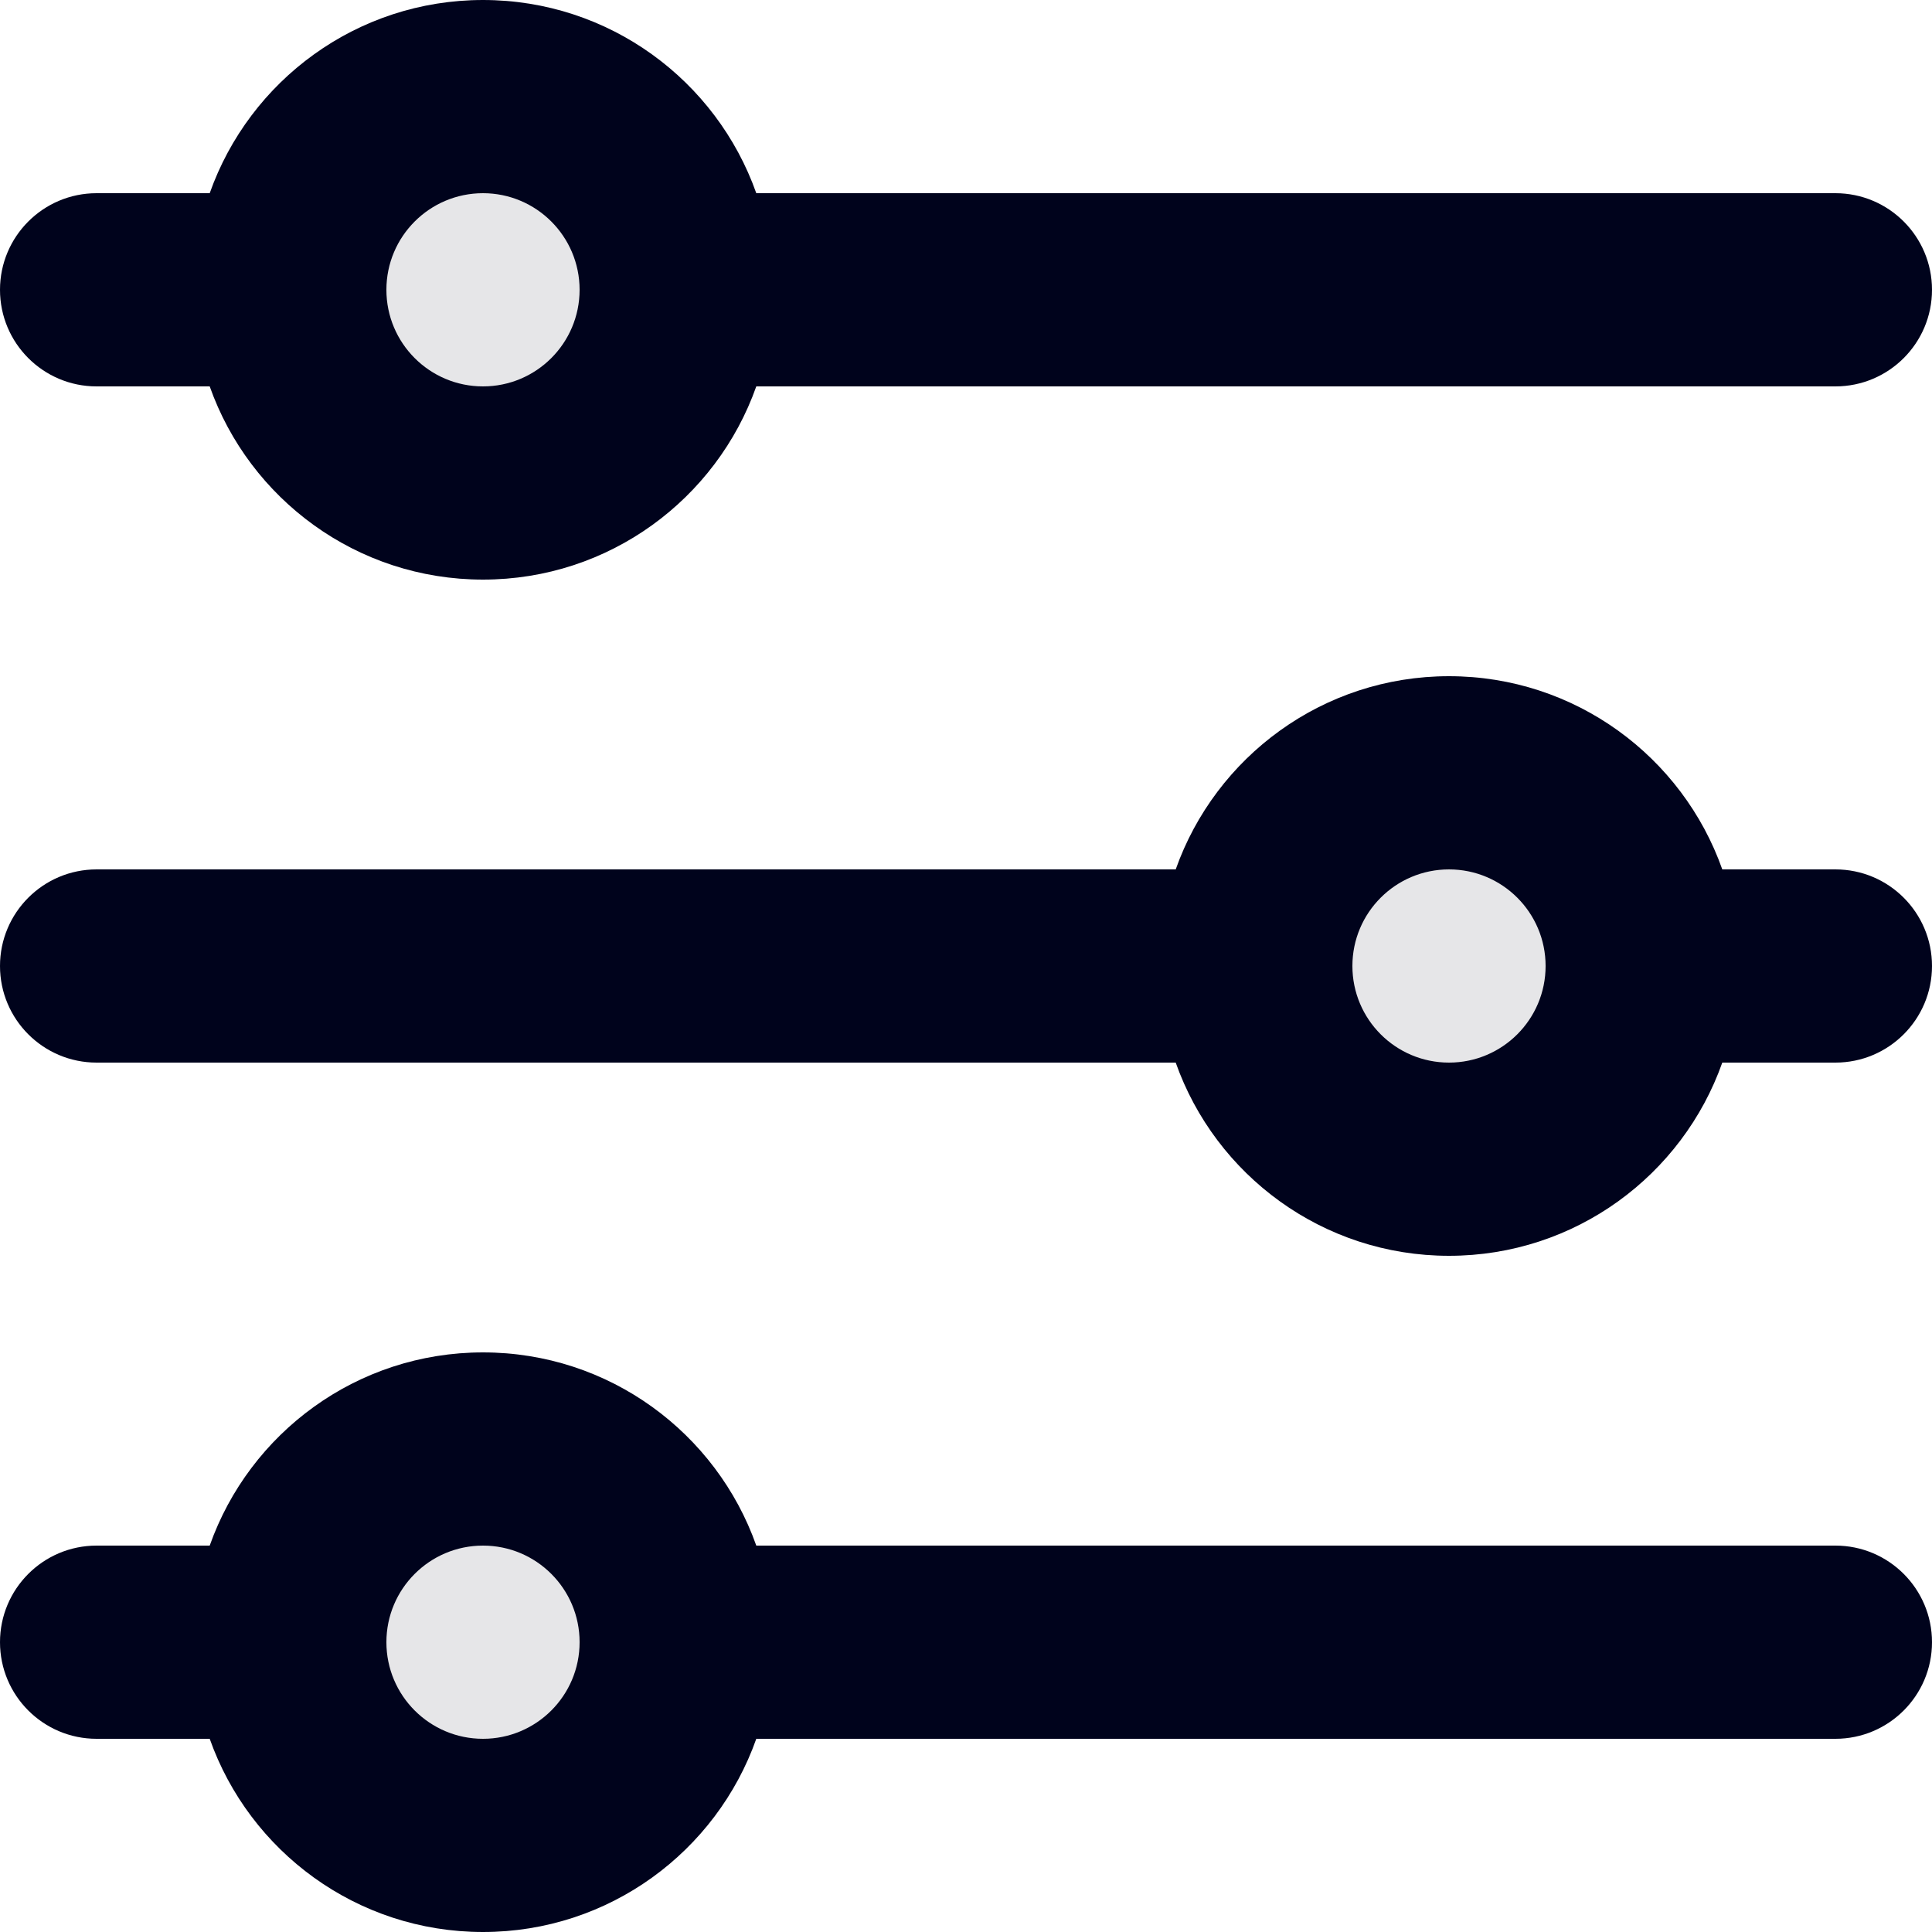 <svg width="44" height="44" viewBox="0 0 44 44" fill="none" xmlns="http://www.w3.org/2000/svg">
<path opacity="0.1" d="M33 26.4C30.57 26.4 28.6 24.43 28.6 22C28.6 19.57 30.57 17.6 33 17.6C35.43 17.6 37.4 19.57 37.4 22C37.4 24.43 35.43 26.4 33 26.4Z" fill="#00031C"/>
<path opacity="0.1" d="M11 41.8C8.57 41.8 6.6 39.83 6.6 37.4C6.6 34.97 8.57 33 11 33C13.43 33 15.4 34.97 15.4 37.4C15.4 39.83 13.43 41.8 11 41.8Z" fill="#00031C"/>
<path opacity="0.1" d="M11 11C8.57 11 6.6 9.03 6.6 6.6C6.6 4.17 8.57 2.2 11 2.2C13.43 2.2 15.4 4.17 15.4 6.6C15.4 9.03 13.43 11 11 11Z" fill="#00031C"/>
<path fill-rule="evenodd" clip-rule="evenodd" d="M11 4.4C12.214 4.4 13.199 5.384 13.2 6.599C13.2 6.599 13.2 6.6 13.2 6.6C13.2 6.6 13.2 6.601 13.2 6.601C13.199 7.816 12.214 8.8 11 8.8C9.785 8.8 8.8 7.815 8.8 6.6C8.8 5.385 9.785 4.4 11 4.4ZM17.224 8.8C16.318 11.363 13.874 13.2 11 13.2C8.126 13.2 5.682 11.363 4.776 8.8H2.2C0.985 8.8 0 7.815 0 6.6C0 5.385 0.985 4.4 2.2 4.4L4.776 4.4C5.682 1.837 8.126 0 11 0C13.874 0 16.318 1.837 17.224 4.4L41.8 4.4C43.015 4.4 44 5.385 44 6.6C44 7.815 43.015 8.8 41.8 8.8L17.224 8.8ZM41.8 24.2C43.015 24.2 44 23.215 44 22C44 20.785 43.015 19.8 41.8 19.8H39.224C38.318 17.237 35.874 15.4 33 15.4C30.126 15.4 27.682 17.237 26.776 19.8H2.2C0.985 19.8 0 20.785 0 22C0 23.215 0.985 24.2 2.2 24.2H26.776C27.682 26.763 30.126 28.6 33 28.6C35.874 28.6 38.318 26.763 39.224 24.2H41.8ZM30.8 22.001C30.801 23.216 31.785 24.2 33 24.2C34.215 24.2 35.2 23.215 35.2 22C35.2 20.785 34.215 19.8 33 19.8C31.785 19.8 30.8 20.785 30.8 22V22.001ZM2.2 39.6H4.776C5.682 42.163 8.126 44 11 44C13.874 44 16.318 42.163 17.224 39.6L41.8 39.6C43.015 39.6 44 38.615 44 37.4C44 36.185 43.015 35.2 41.8 35.2H17.224C16.318 32.637 13.874 30.8 11 30.8C8.126 30.8 5.682 32.637 4.776 35.2H2.2C0.985 35.2 0 36.185 0 37.4C0 38.615 0.985 39.6 2.2 39.6ZM13.2 37.399V37.4C13.2 38.615 12.215 39.6 11 39.6C9.785 39.6 8.8 38.615 8.8 37.4C8.8 36.185 9.785 35.2 11 35.2C12.215 35.2 13.2 36.185 13.2 37.399Z" fill="#00031C"/>
</svg>
